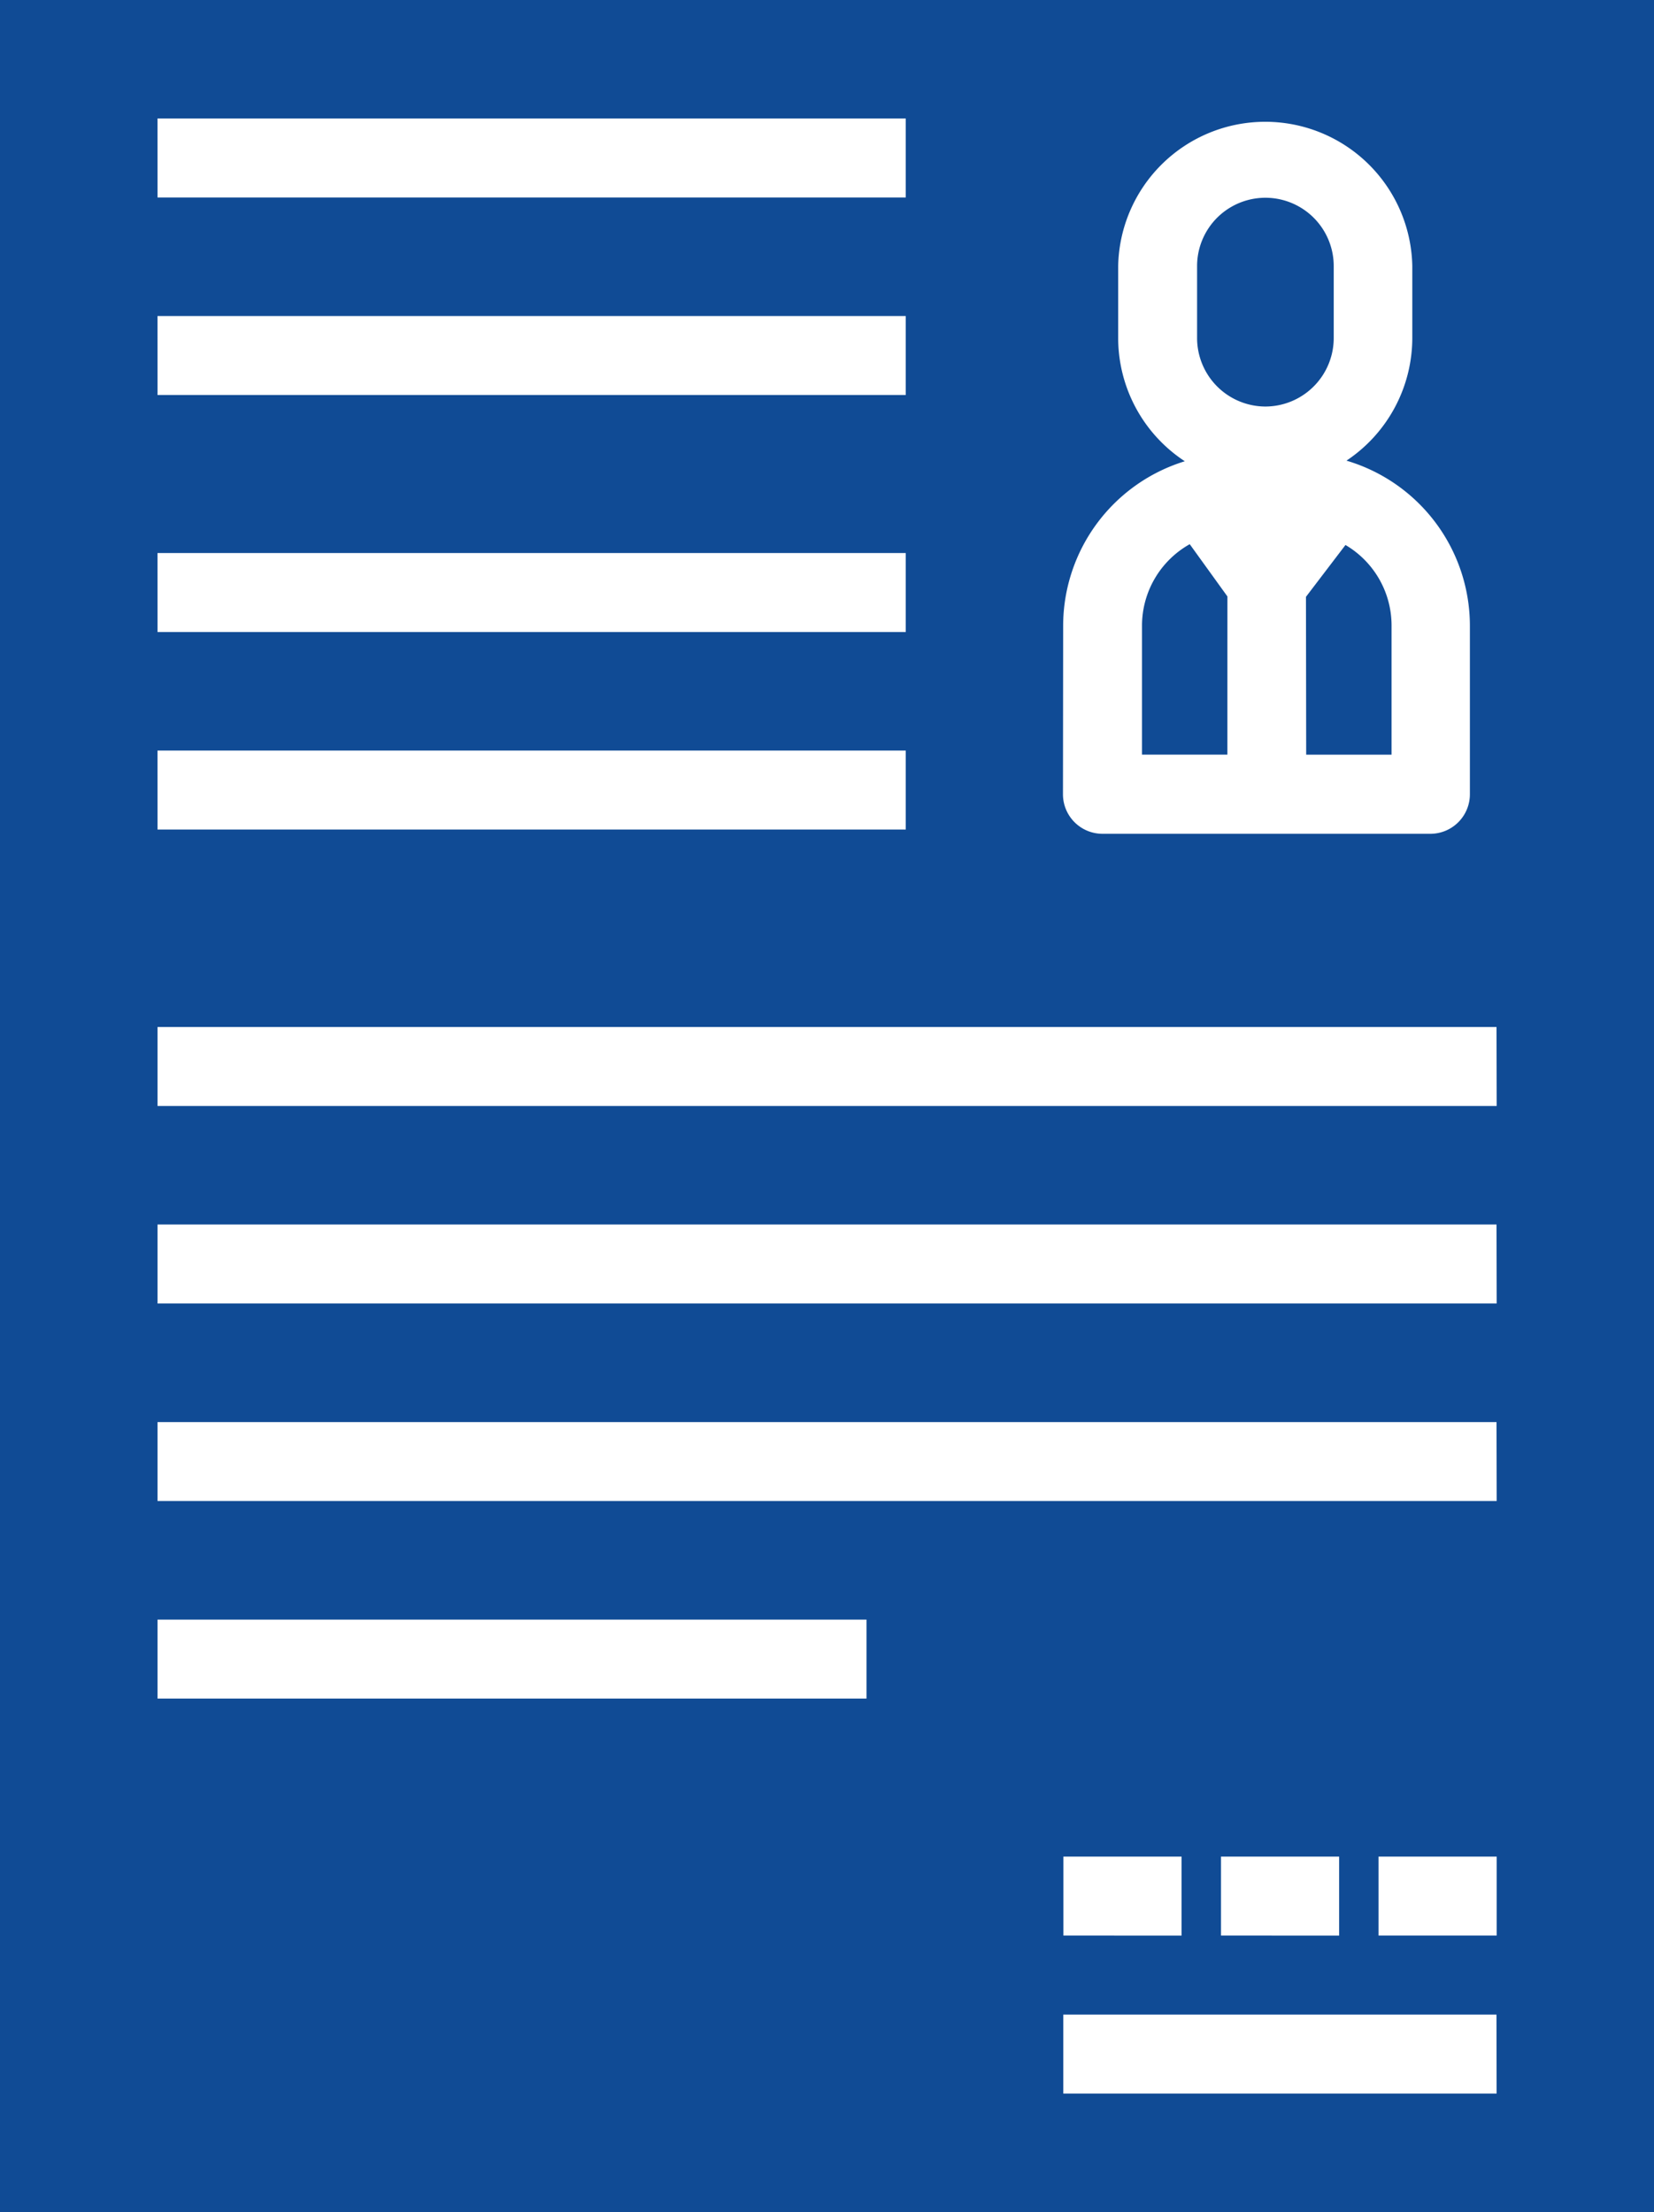 <svg xmlns="http://www.w3.org/2000/svg" width="59.823" height="80" viewBox="0 0 59.823 80"><path d="M200.144,326.251l-1.363-1.89h0a3.379,3.379,0,0,0-1.726,2.935v4.676h3.088Z" transform="translate(-155.75 -304.681)" fill="#104b95"/><path d="M201.2,321.412a2.478,2.478,0,0,0,2.47-2.479v-2.6a2.471,2.471,0,0,0-4.942,0v2.6A2.479,2.479,0,0,0,201.2,321.412Z" transform="translate(-155.431 -306.71)" fill="#104b95"/><path d="M202.044,331.968h3.088v-4.676a3.378,3.378,0,0,0-1.667-2.907l-1.429,1.875Z" transform="translate(-154.801 -304.676)" fill="#104b95"/><path d="M162.36,307.879v80h59.823v-80ZM200.813,330.5a6.23,6.23,0,0,1,4.4-5.94,5.333,5.333,0,0,1-2.41-4.456V317.5a5.32,5.32,0,0,1,10.638,0v2.6a5.338,5.338,0,0,1-2.381,4.438,6.23,6.23,0,0,1,4.464,5.958V336.6a1.431,1.431,0,0,1-1.429,1.433h-11.86a1.431,1.431,0,0,1-1.429-1.433Zm-32.756-18.336H195.12v2.857H168.058Zm0,7.143H195.12v2.857H168.058Zm0,8.572H195.12v2.857H168.058Zm0,7.143H195.12v2.857H168.058ZM193.7,369.307H168.058v-2.856H193.7Zm22.79,14.285H200.818v-2.856h15.668Zm-15.668-5.715v-2.856h4.273v2.857Zm5.7,0v-2.856h4.273v2.857Zm9.971,0h-4.273v-2.856h4.273Zm0-15.715H168.058v-2.855h48.429Zm0-7.143H168.058v-2.856h48.429Zm0-7.143H168.058v-2.856h48.429Z" transform="translate(-162.36 -307.879)" fill="#104b95"/></svg>